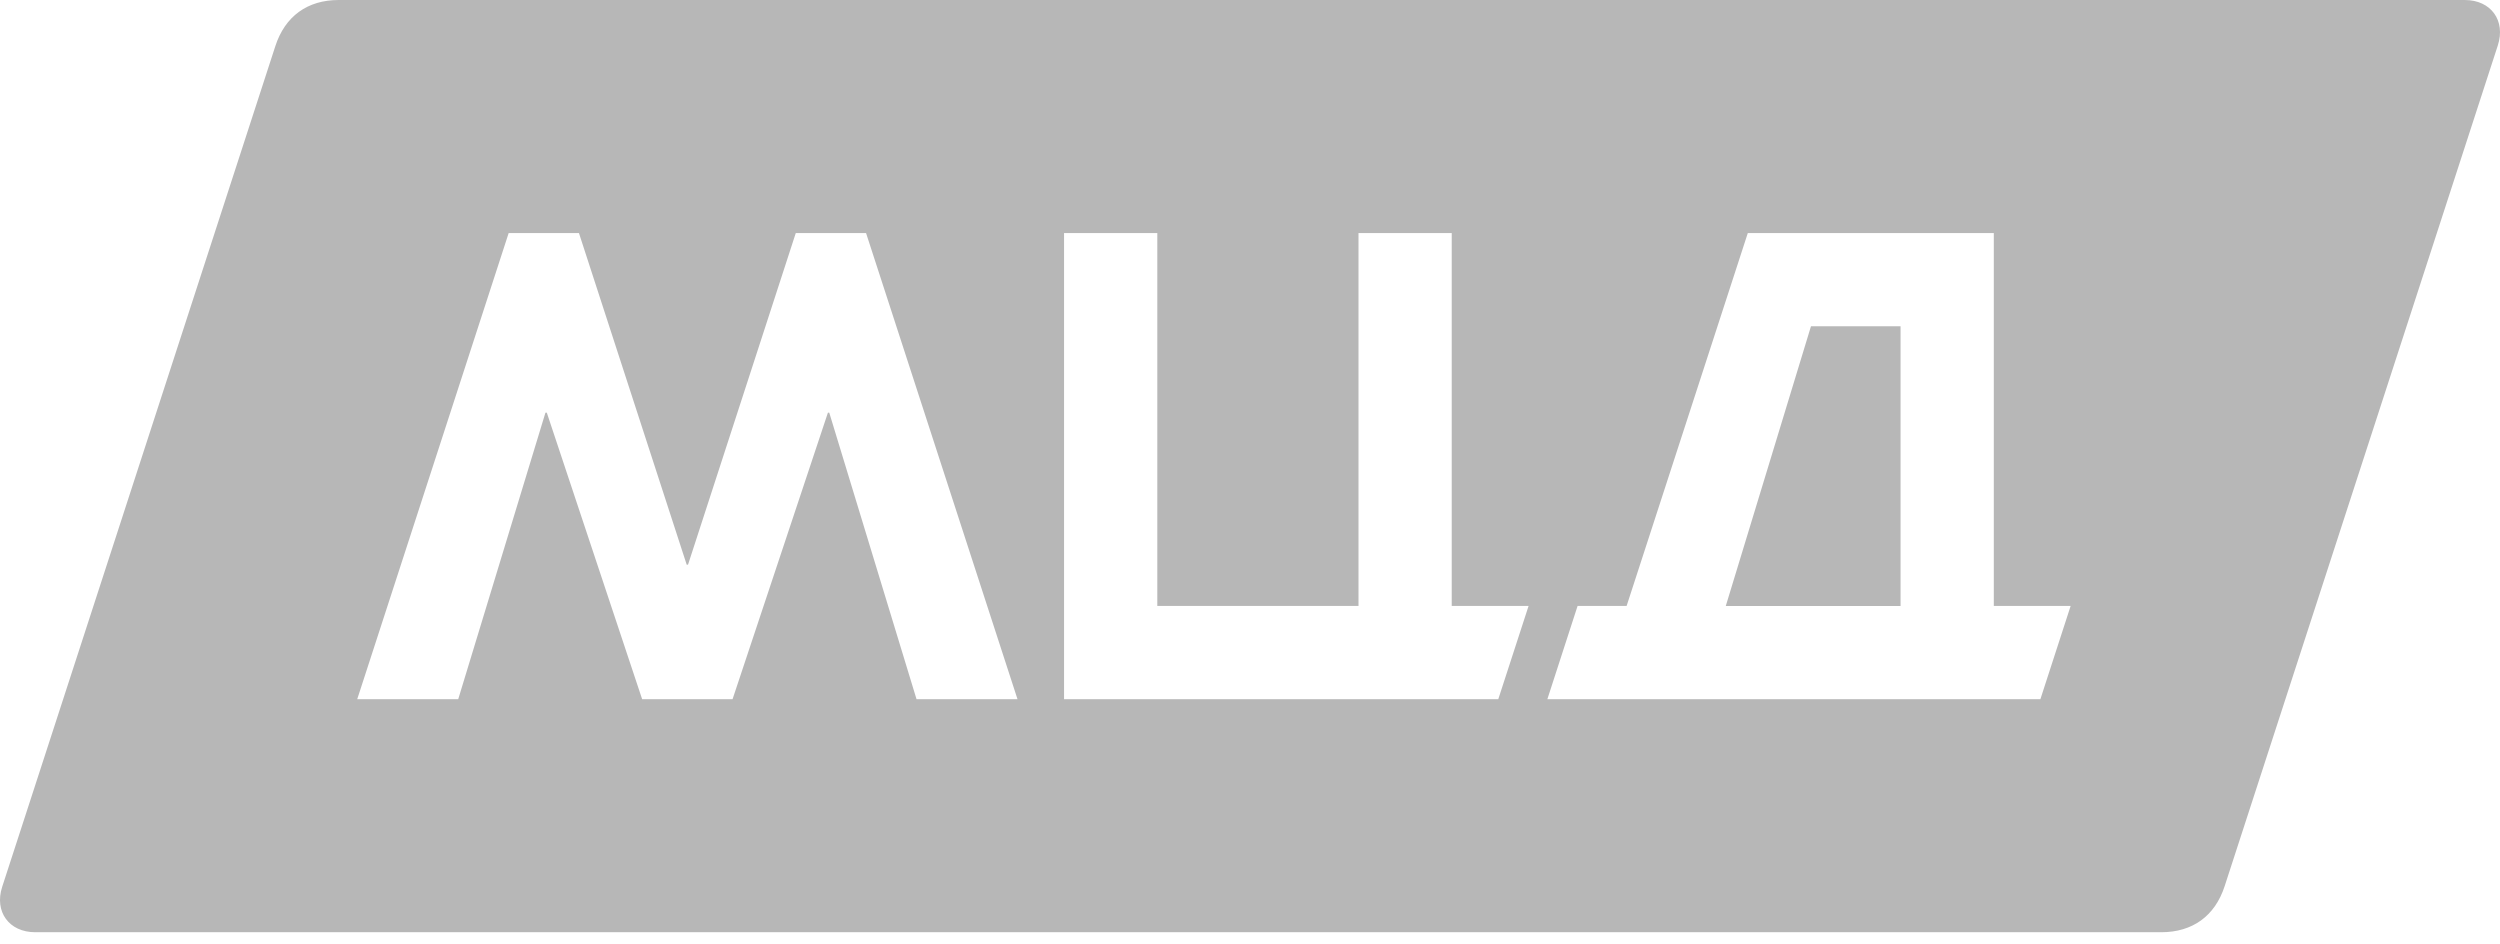 <?xml version="1.0" encoding="UTF-8"?> <svg xmlns="http://www.w3.org/2000/svg" width="90" height="34" viewBox="0 0 90 34" fill="none"> <path fill-rule="evenodd" clip-rule="evenodd" d="M12.194 0H88.732C89.674 0 90.212 0.74 89.921 1.637C89.083 4.217 87.959 7.677 86.744 11.416C84.395 18.644 81.708 26.917 80.087 31.903C79.739 32.975 78.933 33.56 77.806 33.56H1.268C0.326 33.56 -0.212 32.821 0.079 31.925L1.101 28.781C3.722 20.712 7.76 8.283 9.913 1.658C10.262 0.586 11.067 0 12.194 0ZM36.63 25.171H32.995L29.853 14.856H29.805L26.372 25.171H26.231H23.258H23.117L19.685 14.856H19.636L16.496 25.171H12.86L18.312 8.39H20.842L24.721 20.328H24.769L28.648 8.39H31.178L36.63 25.171ZM53.938 25.171L55.029 21.814H52.262V8.39H48.906V21.814H41.663V8.39H38.306V25.171H53.938ZM68.42 21.815H62.128L65.195 11.746H68.42V21.815ZM73.454 25.171L74.543 21.814H71.777V8.39H62.921L58.558 21.814H56.793L55.705 25.171H73.454Z" fill="#B7B7B7"></path> </svg> 